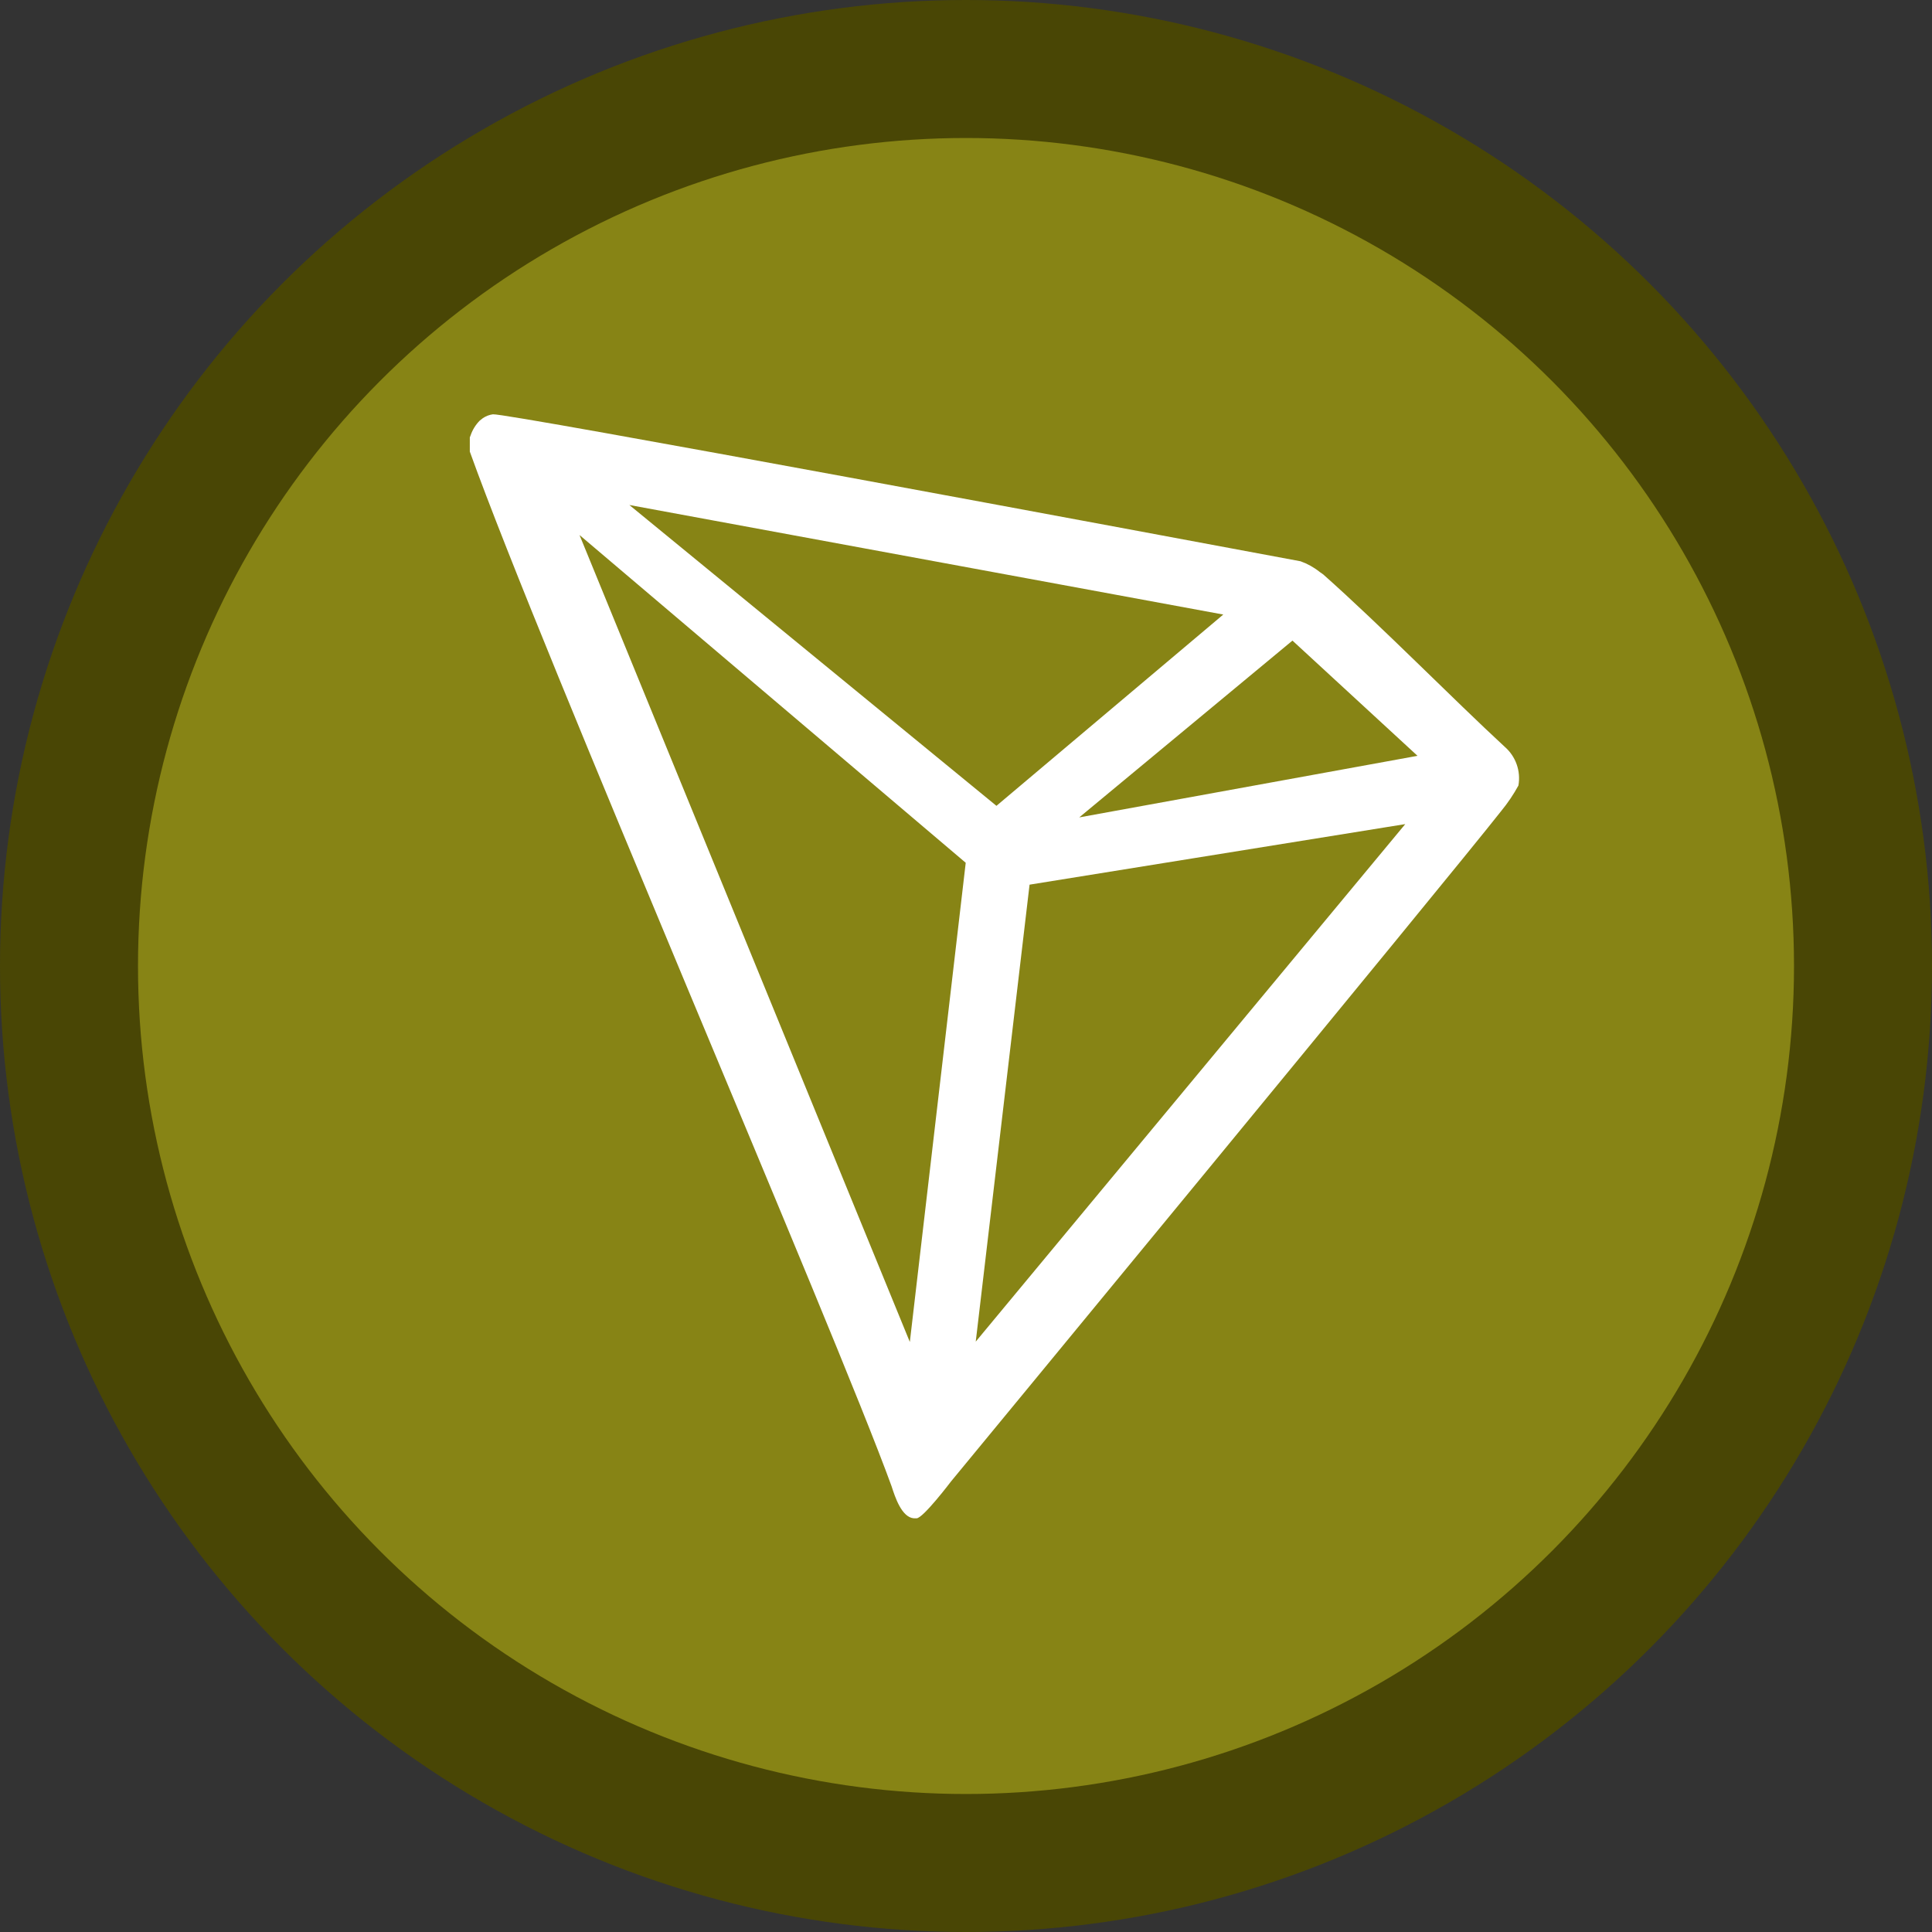 <?xml version="1.0" encoding="utf-8"?>
<!-- Generator: Adobe Illustrator 26.5.0, SVG Export Plug-In . SVG Version: 6.00 Build 0)  -->
<svg version="1.1" id="tron" xmlns="http://www.w3.org/2000/svg" xmlns:xlink="http://www.w3.org/1999/xlink" x="0px" y="0px"
	 width="70px" height="70px" viewBox="0 0 70 70" enable-background="new 0 0 70 70" xml:space="preserve">
<rect x="0" y="0" width="70" height="70" fill="#333333" stroke="none"/>
<circle fill="#494605" cx="35" cy="35" r="35"/>
<circle fill="#878415" cx="35" cy="35" r="30"/>
<path fill="#FFFFFF" d="M54.521,27.06c-1.875-1.731-4.469-4.375-6.581-6.25l-0.125-0.087c-0.208-0.167-0.443-0.298-0.694-0.387
	c-5.094-0.95-28.8-5.381-29.262-5.325c-0.13,0.018-0.254,0.065-0.362,0.138l-0.119,0.094c-0.146,0.149-0.257,0.328-0.325,0.525
	l-0.031,0.081v0.444v0.069c2.669,7.431,13.206,31.775,15.281,37.487c0.125,0.387,0.363,1.125,0.806,1.162h0.1
	c0.237,0,1.25-1.338,1.25-1.338s18.1-21.95,19.931-24.287c0.237-0.288,0.446-0.598,0.625-0.925
	C55.108,27.939,54.92,27.407,54.521,27.06L54.521,27.06z M39.103,29.616l7.725-6.406l4.531,4.175L39.103,29.616z M36.103,29.197
	l-13.3-10.9l21.519,3.969L36.103,29.197z M37.303,32.053l13.612-2.194l-15.562,18.75L37.303,32.053z M20.997,19.385L34.99,31.26
	l-2.025,17.362L20.997,19.385z"/>
</svg>
